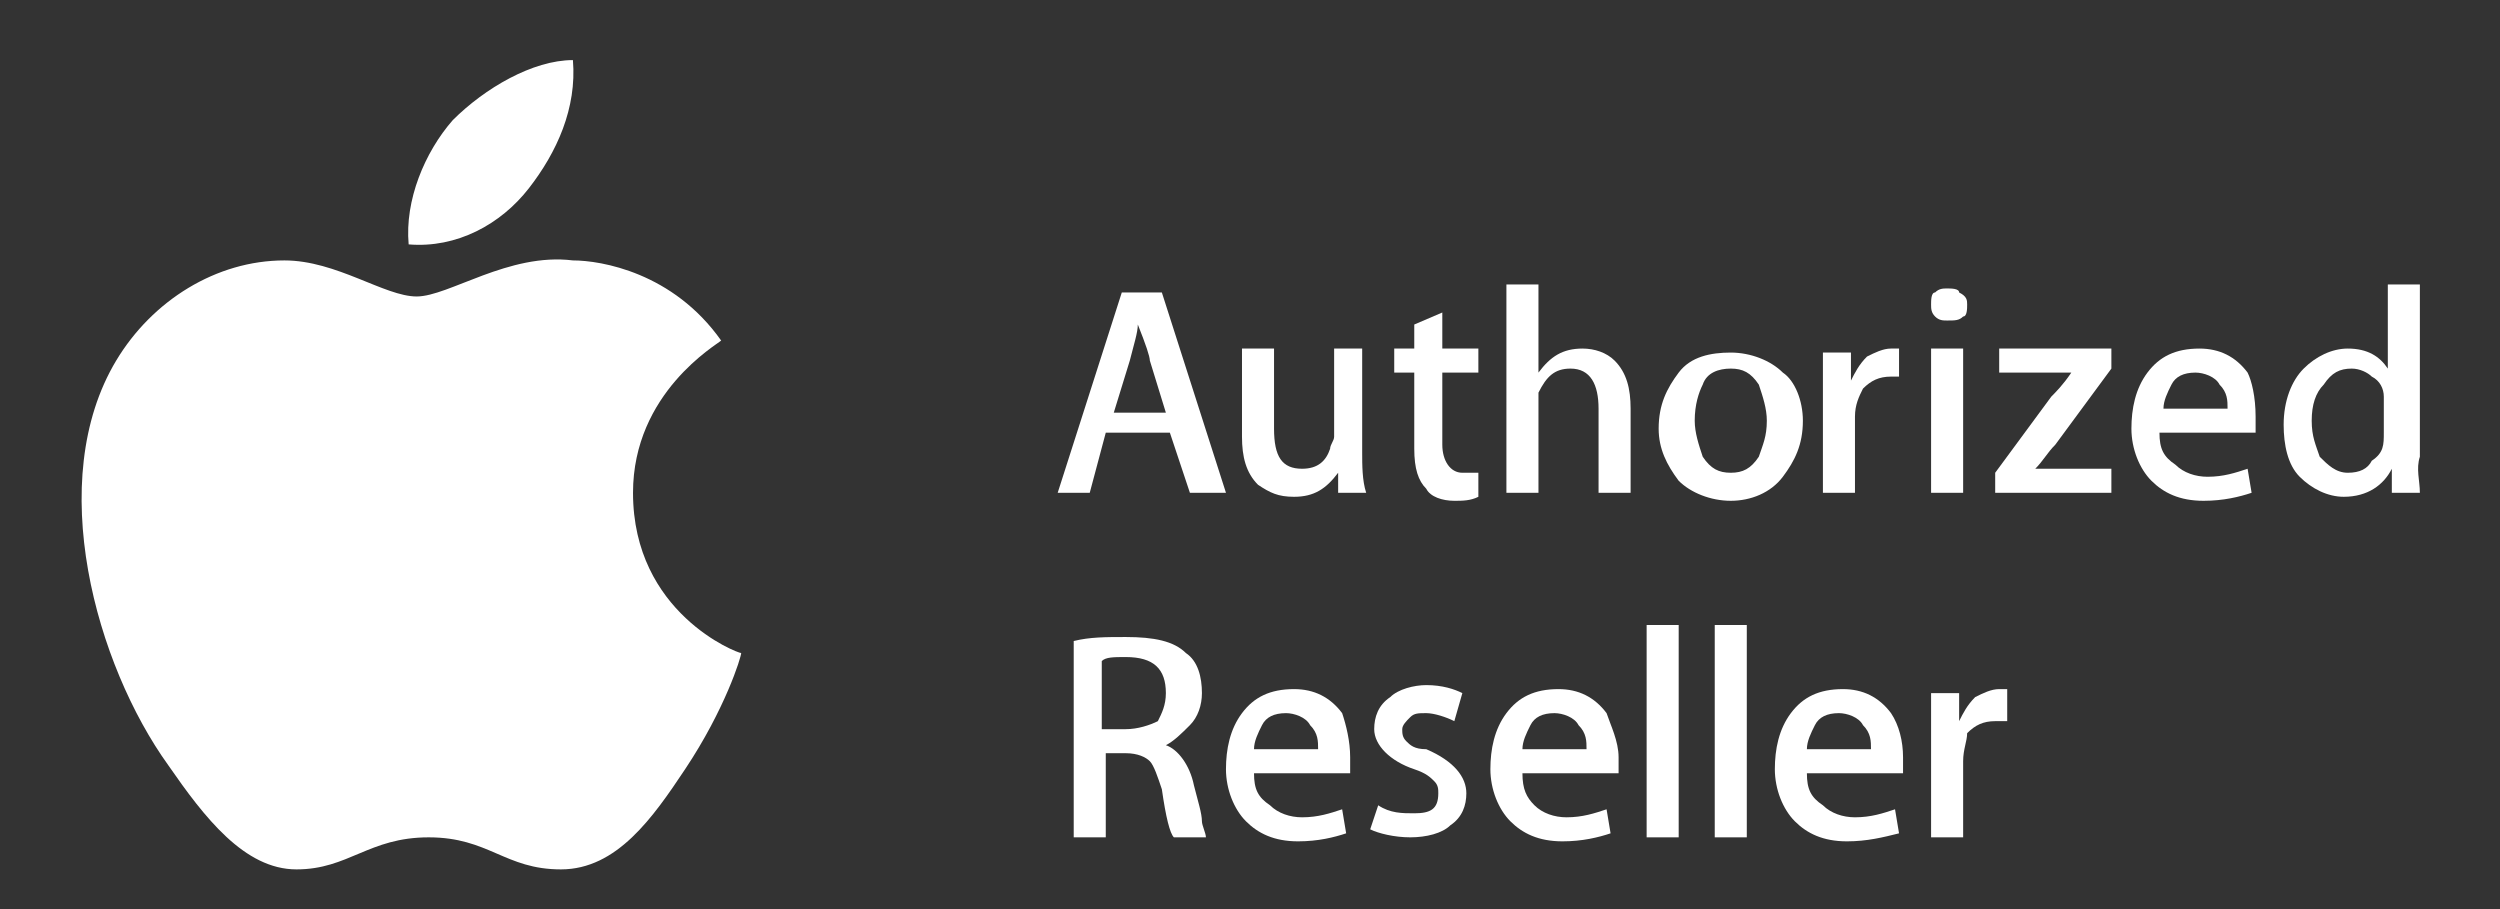 <svg xmlns="http://www.w3.org/2000/svg" xmlns:xlink="http://www.w3.org/1999/xlink" id="&#x56FE;&#x5C42;_1" x="0px" y="0px" viewBox="0 0 62.4 22.7" style="enable-background:new 0 0 62.4 22.7;" xml:space="preserve"><rect x="0" y="0" width="62.4" height="22.7" fill="#333333" stroke="none"/><style type="text/css">	.st0{fill:#FFFFFF;}</style><g>	<path class="st0" d="M13.2,4.7c0.7-0.9,1.2-2,1.1-3.2c-1,0-2.2,0.7-3,1.5c-0.7,0.8-1.2,2-1.1,3.1C11.4,6.2,12.5,5.6,13.2,4.7   M18.5,16.3c0,0.1-0.4,1.4-1.4,2.9c-0.8,1.2-1.7,2.5-3.1,2.5c-1.4,0-1.8-0.8-3.3-0.8c-1.5,0-2,0.8-3.3,0.8c-1.3,0-2.3-1.3-3.2-2.6  C2.4,16.6,1.1,12,2.9,9c0.9-1.5,2.5-2.5,4.2-2.5c1.3,0,2.5,0.9,3.3,0.9c0.8,0,2.3-1.1,3.9-0.9c0.7,0,2.5,0.3,3.7,2  c-0.1,0.1-2.2,1.3-2.2,3.8C15.8,15.3,18.4,16.3,18.5,16.3"></path>	<path class="st0" d="M29.1,10.3l-0.4-1.3c0-0.1-0.1-0.4-0.3-0.9h0c0,0.2-0.1,0.5-0.2,0.9l-0.4,1.3H29.1z M30.6,12.3h-0.9l-0.5-1.5  h-1.6l-0.4,1.5h-0.8l1.6-5h1L30.6,12.3z"></path>	<path class="st0" d="M34.1,12.3h-0.7l0-0.5h0c-0.3,0.4-0.6,0.6-1.1,0.6c-0.4,0-0.6-0.1-0.9-0.3c-0.3-0.3-0.4-0.7-0.4-1.2V8.7h0.8v2  c0,0.7,0.2,1,0.7,1c0.4,0,0.6-0.2,0.7-0.5c0-0.1,0.1-0.2,0.1-0.3V8.7H34v2.6C34,11.6,34,12,34.1,12.3"></path>	<path class="st0" d="M36.9,9.3H36v1.8c0,0.4,0.2,0.7,0.5,0.7c0.1,0,0.3,0,0.4,0l0,0.6c-0.2,0.1-0.4,0.1-0.6,0.1  c-0.3,0-0.6-0.1-0.7-0.3c-0.2-0.2-0.3-0.5-0.3-1V9.3h-0.5V8.7h0.5V8.1L36,7.8v0.9h0.9V9.3z"></path>	<path class="st0" d="M40.7,12.3h-0.8v-2.1c0-0.6-0.2-1-0.7-1c-0.4,0-0.6,0.2-0.8,0.6c0,0.1,0,0.2,0,0.3v2.2h-0.8V7.1h0.8v2.2h0  c0.3-0.4,0.6-0.6,1.1-0.6c0.3,0,0.6,0.1,0.8,0.3c0.3,0.3,0.4,0.7,0.4,1.2V12.3z"></path>	<path class="st0" d="M44.1,10.5c0-0.3-0.1-0.6-0.2-0.9c-0.2-0.3-0.4-0.4-0.7-0.4c-0.3,0-0.6,0.1-0.7,0.4c-0.1,0.2-0.2,0.5-0.2,0.9  c0,0.3,0.1,0.6,0.2,0.9c0.2,0.3,0.4,0.4,0.7,0.4c0.3,0,0.5-0.1,0.7-0.4C44,11.1,44.1,10.9,44.1,10.5 M45,10.5c0,0.6-0.2,1-0.5,1.4  c-0.3,0.4-0.8,0.6-1.3,0.6c-0.5,0-1-0.2-1.3-0.5c-0.3-0.4-0.5-0.8-0.5-1.3c0-0.6,0.2-1,0.5-1.4c0.3-0.4,0.8-0.5,1.3-0.5  c0.5,0,1,0.2,1.3,0.5C44.8,9.5,45,10,45,10.5"></path>	<path class="st0" d="M47.5,9.4c-0.1,0-0.2,0-0.3,0c-0.3,0-0.5,0.1-0.7,0.3c-0.1,0.2-0.2,0.4-0.2,0.7v1.9h-0.8V9.9  c0-0.4,0-0.8,0-1.1h0.7l0,0.7h0c0.1-0.2,0.2-0.4,0.4-0.6c0.2-0.1,0.4-0.2,0.6-0.2c0.1,0,0.1,0,0.2,0V9.4z"></path>	<path class="st0" d="M49,12.3h-0.8V8.7H49V12.3z M49.1,7.6c0,0.1,0,0.3-0.1,0.3c-0.1,0.1-0.2,0.1-0.4,0.1c-0.1,0-0.2,0-0.3-0.1  c-0.1-0.1-0.1-0.2-0.1-0.3c0-0.1,0-0.3,0.1-0.3c0.1-0.1,0.2-0.1,0.3-0.1c0.1,0,0.3,0,0.3,0.1C49.1,7.4,49.1,7.5,49.1,7.6"></path>	<path class="st0" d="M52.7,12.3h-2.9v-0.5l1.4-1.9c0.1-0.1,0.3-0.3,0.5-0.6h-1.8V8.7h2.8v0.5l-1.4,1.9c-0.2,0.2-0.3,0.4-0.5,0.6  h1.9V12.3z"></path>	<path class="st0" d="M55.6,10.2c0-0.2,0-0.4-0.2-0.6c-0.1-0.2-0.4-0.3-0.6-0.3c-0.3,0-0.5,0.1-0.6,0.3c-0.1,0.2-0.2,0.4-0.2,0.6  H55.6z M56.3,10.4c0,0.1,0,0.3,0,0.4h-2.4c0,0.4,0.1,0.6,0.4,0.8c0.2,0.2,0.5,0.3,0.8,0.3c0.4,0,0.7-0.1,1-0.2l0.1,0.6  c-0.3,0.1-0.7,0.2-1.2,0.2c-0.6,0-1-0.2-1.3-0.5c-0.3-0.3-0.5-0.8-0.5-1.3c0-0.5,0.1-1,0.4-1.4c0.3-0.4,0.7-0.6,1.3-0.6  c0.5,0,0.9,0.2,1.2,0.6C56.2,9.5,56.3,9.9,56.3,10.4"></path>	<path class="st0" d="M59.5,10.8v-0.6c0-0.1,0-0.2,0-0.3c0-0.2-0.1-0.4-0.3-0.5c-0.1-0.1-0.3-0.2-0.5-0.2c-0.3,0-0.5,0.1-0.7,0.4  c-0.2,0.2-0.3,0.5-0.3,0.9c0,0.4,0.1,0.6,0.2,0.9c0.2,0.2,0.4,0.4,0.7,0.4c0.3,0,0.5-0.1,0.6-0.3C59.5,11.3,59.5,11.1,59.5,10.8   M60.4,12.3h-0.7l0-0.6h0c-0.2,0.4-0.6,0.7-1.2,0.7c-0.4,0-0.8-0.2-1.1-0.5c-0.3-0.3-0.4-0.8-0.4-1.3c0-0.6,0.2-1.1,0.5-1.4  c0.3-0.3,0.7-0.5,1.1-0.5c0.5,0,0.8,0.2,1,0.5V7.1h0.8v4.3C60.3,11.7,60.4,12,60.4,12.3"></path>	<path class="st0" d="M29.1,17.3c0-0.6-0.3-0.9-1-0.9c-0.3,0-0.5,0-0.6,0.1v1.7h0.6c0.3,0,0.6-0.1,0.8-0.2  C29,17.8,29.1,17.6,29.1,17.3 M30.1,20.9h-0.8c-0.1-0.1-0.2-0.5-0.3-1.2c-0.1-0.3-0.2-0.6-0.3-0.7c-0.1-0.1-0.3-0.2-0.6-0.2h-0.5  v2.1h-0.8v-4.9c0.4-0.1,0.8-0.1,1.3-0.1c0.7,0,1.2,0.1,1.5,0.4c0.3,0.2,0.4,0.6,0.4,1c0,0.3-0.1,0.6-0.3,0.8  c-0.2,0.2-0.4,0.4-0.6,0.5v0c0.3,0.1,0.6,0.5,0.7,1c0.1,0.4,0.2,0.7,0.2,0.9C30,20.6,30.1,20.8,30.1,20.9"></path>	<path class="st0" d="M32.9,18.7c0-0.2,0-0.4-0.2-0.6c-0.1-0.2-0.4-0.3-0.6-0.3c-0.3,0-0.5,0.1-0.6,0.3c-0.1,0.2-0.2,0.4-0.2,0.6  H32.9z M33.7,18.9c0,0.1,0,0.3,0,0.4h-2.4c0,0.4,0.1,0.6,0.4,0.8c0.2,0.2,0.5,0.3,0.8,0.3c0.4,0,0.7-0.1,1-0.2l0.1,0.6  c-0.3,0.1-0.7,0.2-1.2,0.2c-0.6,0-1-0.2-1.3-0.5c-0.3-0.3-0.5-0.8-0.5-1.3c0-0.5,0.1-1,0.4-1.4c0.3-0.4,0.7-0.6,1.3-0.6  c0.5,0,0.9,0.2,1.2,0.6C33.6,18.1,33.7,18.5,33.7,18.9"></path>	<path class="st0" d="M36.6,19.8c0,0.3-0.1,0.6-0.4,0.8c-0.2,0.2-0.6,0.3-1,0.3c-0.4,0-0.8-0.1-1-0.2l0.2-0.6  c0.3,0.2,0.6,0.2,0.9,0.2c0.4,0,0.6-0.1,0.6-0.5c0-0.1,0-0.2-0.1-0.3c-0.1-0.1-0.2-0.2-0.5-0.3c-0.6-0.2-1-0.6-1-1  c0-0.3,0.1-0.6,0.4-0.8c0.2-0.2,0.6-0.3,0.9-0.3c0.4,0,0.7,0.1,0.9,0.2L36.3,18c-0.2-0.1-0.5-0.2-0.7-0.2c-0.2,0-0.3,0-0.4,0.1  C35.1,18,35,18.1,35,18.2c0,0.1,0,0.2,0.1,0.3c0.1,0.1,0.2,0.2,0.5,0.2C36.3,19,36.6,19.4,36.6,19.8"></path>	<path class="st0" d="M39.6,18.7c0-0.2,0-0.4-0.2-0.6c-0.1-0.2-0.4-0.3-0.6-0.3c-0.3,0-0.5,0.1-0.6,0.3c-0.1,0.2-0.2,0.4-0.2,0.6  H39.6z M40.4,18.9c0,0.1,0,0.3,0,0.4h-2.4c0,0.4,0.1,0.6,0.3,0.8c0.2,0.2,0.5,0.3,0.8,0.3c0.4,0,0.7-0.1,1-0.2l0.1,0.6  c-0.3,0.1-0.7,0.2-1.2,0.2c-0.6,0-1-0.2-1.3-0.5c-0.3-0.3-0.5-0.8-0.5-1.3c0-0.5,0.1-1,0.4-1.4c0.3-0.4,0.7-0.6,1.3-0.6  c0.5,0,0.9,0.2,1.2,0.6C40.2,18.1,40.4,18.5,40.4,18.9"></path>	<rect x="41.1" y="15.6" class="st0" width="0.8" height="5.3"></rect>	<rect x="42.8" y="15.6" class="st0" width="0.8" height="5.3"></rect>	<path class="st0" d="M46.7,18.7c0-0.2,0-0.4-0.2-0.6c-0.1-0.2-0.4-0.3-0.6-0.3c-0.3,0-0.5,0.1-0.6,0.3c-0.1,0.2-0.2,0.4-0.2,0.6  H46.7z M47.5,18.9c0,0.1,0,0.3,0,0.4h-2.4c0,0.4,0.1,0.6,0.4,0.8c0.2,0.2,0.5,0.3,0.8,0.3c0.4,0,0.7-0.1,1-0.2l0.1,0.6  C47,20.9,46.6,21,46.1,21c-0.6,0-1-0.2-1.3-0.5c-0.3-0.3-0.5-0.8-0.5-1.3c0-0.5,0.1-1,0.4-1.4c0.3-0.4,0.7-0.6,1.3-0.6  c0.5,0,0.9,0.2,1.2,0.6C47.4,18.1,47.5,18.5,47.5,18.9"></path>	<path class="st0" d="M50.1,18c-0.1,0-0.2,0-0.3,0c-0.3,0-0.5,0.1-0.7,0.3C49.1,18.5,49,18.7,49,19v1.9h-0.8v-2.5c0-0.4,0-0.8,0-1.1  h0.7l0,0.7h0c0.1-0.2,0.2-0.4,0.4-0.6c0.2-0.1,0.4-0.2,0.6-0.2c0.1,0,0.1,0,0.2,0V18z"></path></g></svg>